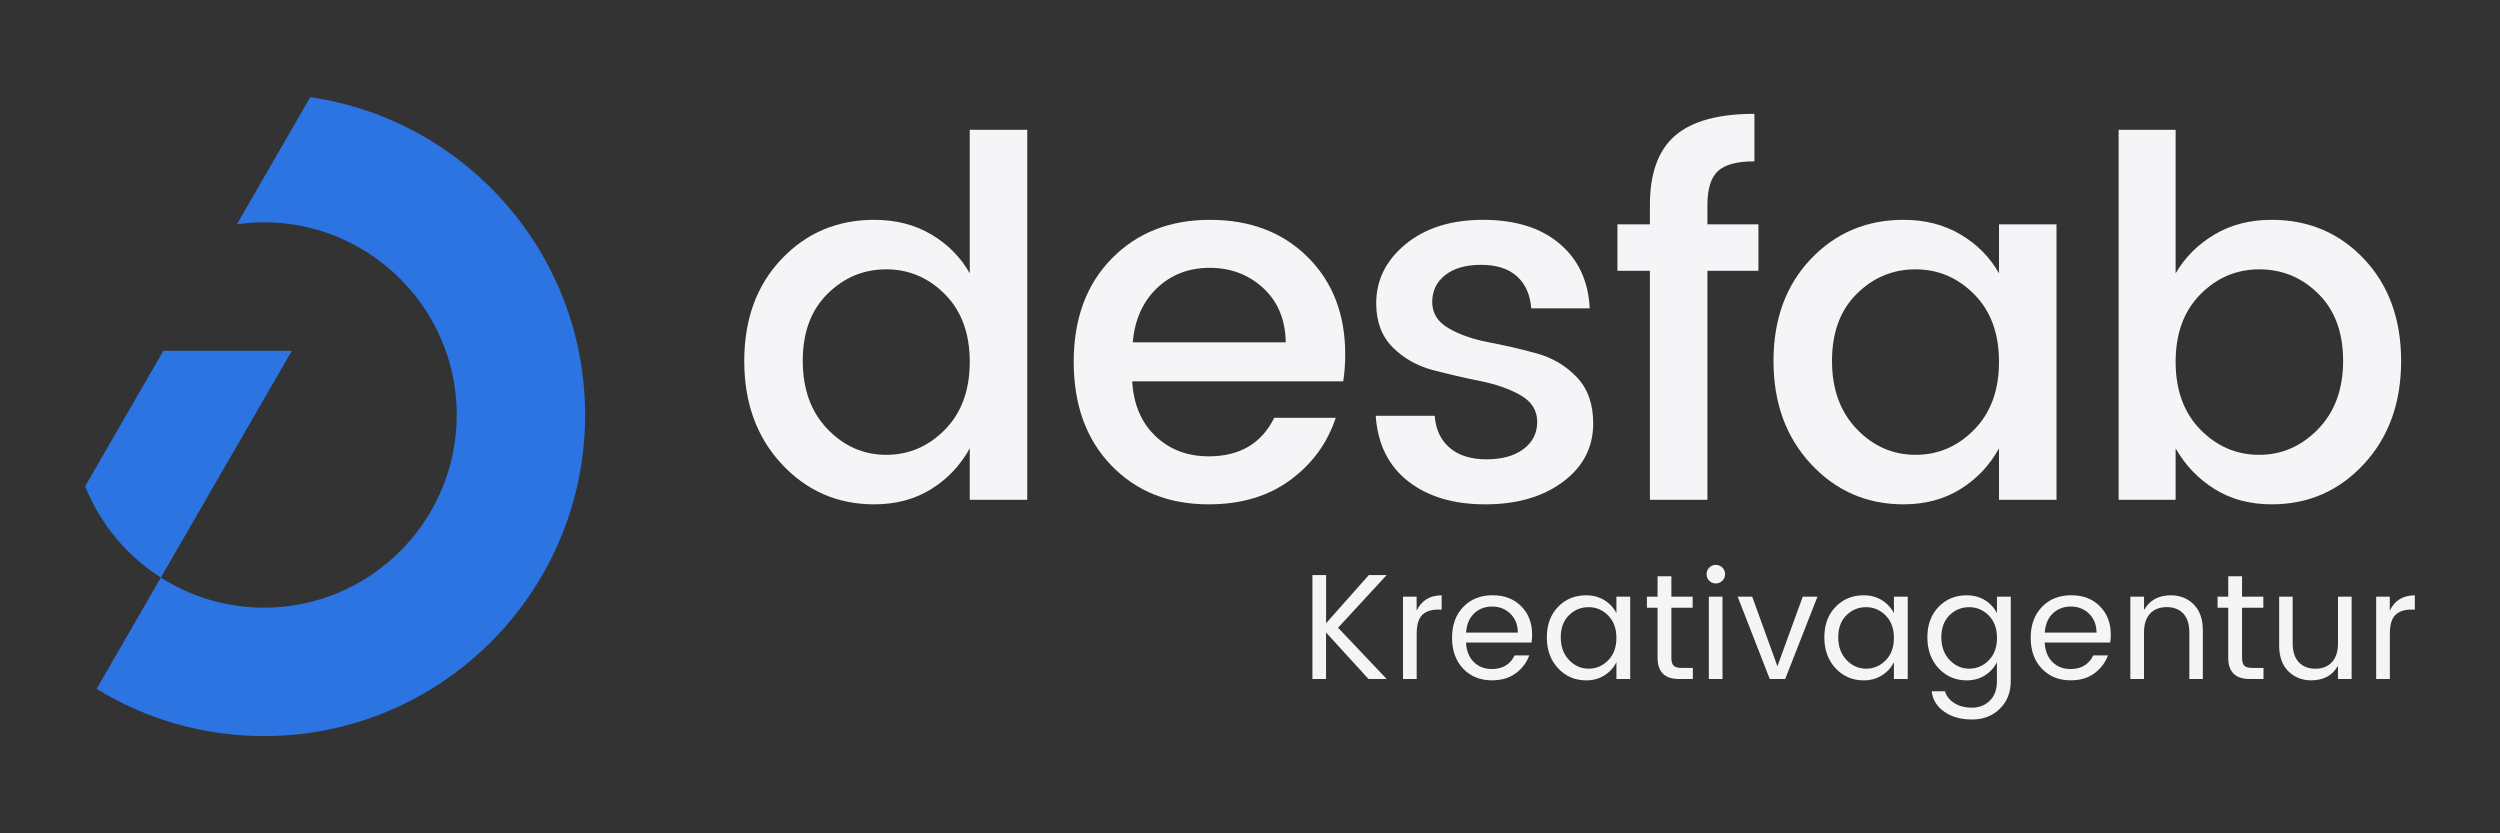 <svg xmlns="http://www.w3.org/2000/svg" xmlns:xlink="http://www.w3.org/1999/xlink" id="Ebene_1" x="0px" y="0px" viewBox="0 0 600 200" style="enable-background:new 0 0 600 200;" xml:space="preserve"><rect x="0" y="0" width="600" height="200" fill="#333333" stroke="none"/><style type="text/css">	.st0{fill:#2D74E3;}	.st1{fill:#F5F5F7;}</style><g>	<path class="st0" d="M39.21,84.19l-18.77,32.52c3.61,9.06,10.03,16.74,18.17,21.9l31.43-54.42H39.21z"></path>	<path class="st0" d="M100.3,31.97c-7.89-4.32-16.6-7.31-25.85-8.63l-17.6,30.5c2.13-0.32,4.3-0.48,6.52-0.48  c7.75,0,15.07,1.91,21.5,5.32c14.7,7.75,24.74,23.18,24.74,40.92c0,25.49-20.74,46.24-46.24,46.24c-9.11,0-17.6-2.64-24.77-7.23  l-15.41,26.72c11.7,7.18,25.46,11.33,40.18,11.33c42.49,0,77.06-34.57,77.06-77.06C140.43,70.47,124.19,45.07,100.3,31.97z"></path></g><g>	<path class="st1" d="M187.62,111.38c-6-6.44-9-14.68-9-24.72c0-10.04,2.98-18.2,8.94-24.48c5.96-6.28,13.38-9.42,22.26-9.42  c5.2,0,9.78,1.18,13.74,3.54c3.96,2.36,7.02,5.46,9.18,9.3V31.16h13.8v88.8h-13.8V107.6c-2.24,4.08-5.32,7.34-9.24,9.78  c-3.92,2.44-8.48,3.66-13.68,3.66C201.01,121.04,193.62,117.82,187.62,111.38z M226.8,103.1c3.96-4.04,5.94-9.46,5.94-16.26  c0-6.8-1.98-12.2-5.94-16.2c-3.96-4-8.66-6-14.1-6c-5.44,0-10.14,1.96-14.1,5.88c-3.96,3.92-5.94,9.28-5.94,16.08  c0,6.8,1.98,12.26,5.94,16.38c3.96,4.12,8.66,6.18,14.1,6.18C218.14,109.16,222.84,107.14,226.8,103.1z"></path>	<path class="st1" d="M290.09,121.04c-9.6,0-17.4-3.12-23.4-9.36c-6-6.24-9-14.52-9-24.84s3.04-18.58,9.12-24.78  c6.08-6.2,13.94-9.3,23.58-9.3c9.64,0,17.46,2.98,23.46,8.94c6,5.96,9,13.74,9,23.34c0,2.32-0.16,4.48-0.48,6.48h-50.64  c0.32,5.52,2.18,9.9,5.58,13.14c3.4,3.24,7.66,4.86,12.78,4.86c7.44,0,12.68-3.08,15.72-9.24h14.76c-2,6.08-5.64,11.06-10.92,14.94  C304.38,119.1,297.85,121.04,290.09,121.04z M303.18,69.14c-3.52-3.24-7.8-4.86-12.84-4.86s-9.26,1.62-12.66,4.86  c-3.4,3.24-5.34,7.58-5.82,13.02h36.72C308.49,76.72,306.69,72.38,303.18,69.14z"></path>	<path class="st1" d="M330.29,72.8c0-5.6,2.36-10.34,7.08-14.22c4.72-3.88,10.92-5.82,18.6-5.82s13.78,1.9,18.3,5.7  c4.52,3.8,6.94,8.98,7.26,15.54h-14.04c-0.24-3.28-1.38-5.84-3.42-7.68c-2.04-1.84-4.9-2.76-8.58-2.76c-3.68,0-6.56,0.82-8.64,2.46  c-2.08,1.64-3.12,3.8-3.12,6.48c0,2.68,1.32,4.78,3.96,6.3c2.64,1.52,5.86,2.64,9.66,3.36c3.8,0.72,7.6,1.6,11.4,2.64  c3.8,1.04,7.02,2.94,9.66,5.7c2.64,2.76,3.96,6.46,3.96,11.1c0,5.76-2.42,10.44-7.26,14.04c-4.84,3.6-11.06,5.4-18.66,5.4  c-7.6,0-13.76-1.84-18.48-5.52c-4.72-3.68-7.32-8.92-7.8-15.72h14.16c0.24,3.28,1.44,5.84,3.6,7.68c2.16,1.84,5.1,2.76,8.82,2.76  s6.68-0.82,8.88-2.46c2.2-1.64,3.3-3.82,3.3-6.54c0-2.72-1.32-4.84-3.96-6.36c-2.64-1.52-5.86-2.66-9.66-3.42  c-3.8-0.76-7.6-1.64-11.4-2.64c-3.8-1-7.02-2.82-9.66-5.46C331.61,80.72,330.29,77.2,330.29,72.8z"></path>	<path class="st1" d="M422.02,53.84V65h-12.24v54.96h-13.8V65h-7.8V53.84h7.8v-4.68c0-7.6,2.02-13.14,6.06-16.62  c4.04-3.48,10.38-5.22,19.02-5.22v11.4c-4.16,0-7.08,0.78-8.76,2.34c-1.68,1.56-2.52,4.26-2.52,8.1v4.68H422.02z"></path>	<path class="st1" d="M434.64,111.38c-6-6.44-9-14.68-9-24.72c0-10.04,2.98-18.2,8.94-24.48c5.96-6.28,13.38-9.42,22.26-9.42  c5.2,0,9.78,1.18,13.74,3.54c3.96,2.36,7.02,5.46,9.18,9.3V53.84h13.8v66.12h-13.8V107.6c-2.24,4.08-5.32,7.34-9.24,9.78  c-3.92,2.44-8.48,3.66-13.68,3.66C448.04,121.04,440.64,117.82,434.64,111.38z M473.82,103.1c3.96-4.04,5.94-9.46,5.94-16.26  c0-6.8-1.98-12.2-5.94-16.2c-3.96-4-8.66-6-14.1-6c-5.44,0-10.14,1.96-14.1,5.88c-3.96,3.92-5.94,9.28-5.94,16.08  c0,6.8,1.98,12.26,5.94,16.38c3.96,4.12,8.66,6.18,14.1,6.18C465.16,109.16,469.86,107.14,473.82,103.1z"></path>	<path class="st1" d="M545.19,52.76c8.88,0,16.28,3.14,22.2,9.42c5.92,6.28,8.88,14.44,8.88,24.48c0,10.04-2.98,18.28-8.94,24.72  c-5.96,6.44-13.34,9.66-22.14,9.66c-5.2,0-9.76-1.22-13.68-3.66c-3.92-2.44-7.04-5.7-9.36-9.78v12.36h-13.68v-88.8h13.68V65.6  c2.24-3.84,5.34-6.94,9.3-9.3C535.41,53.94,539.99,52.76,545.19,52.76z M556.35,102.98c4-4.12,6-9.58,6-16.38  c0-6.8-1.98-12.16-5.94-16.08c-3.96-3.92-8.68-5.88-14.16-5.88c-5.48,0-10.2,2-14.16,6c-3.96,4-5.94,9.4-5.94,16.2  c0,6.8,1.98,12.22,5.94,16.26c3.96,4.04,8.66,6.06,14.1,6.06C547.63,109.16,552.35,107.1,556.35,102.98z"></path>	<path class="st1" d="M318.26,162.96h-3.28v-24.95h3.28v11.56l10.26-11.56h4.28l-11.66,12.64l11.66,12.31h-4.36l-10.19-11.16V162.96  z"></path>	<path class="st1" d="M339.99,143.2v3.35c1.18-2.45,3.18-3.67,6.01-3.67v3.42h-0.86c-1.68,0-2.96,0.44-3.83,1.31  c-0.88,0.88-1.31,2.39-1.31,4.55v10.8h-3.28V143.2H339.99z"></path>	<path class="st1" d="M358.06,163.28c-2.83,0-5.14-0.94-6.91-2.81s-2.66-4.34-2.66-7.42c0-3.07,0.9-5.54,2.7-7.4  c1.8-1.86,4.13-2.79,7-2.79s5.17,0.88,6.91,2.65c1.74,1.76,2.61,4.01,2.61,6.75c0,0.7-0.05,1.34-0.14,1.94h-15.73  c0.1,1.97,0.71,3.52,1.85,4.66s2.6,1.71,4.37,1.71c1.34,0,2.48-0.3,3.4-0.9c0.92-0.6,1.6-1.39,2.03-2.38h3.53  c-0.62,1.73-1.7,3.16-3.22,4.28C362.27,162.72,360.36,163.28,358.06,163.28z M362.48,147.28c-1.18-1.14-2.63-1.71-4.37-1.71  c-1.74,0-3.19,0.56-4.34,1.67c-1.15,1.12-1.79,2.65-1.91,4.59h12.42C364.26,149.94,363.66,148.42,362.48,147.28z"></path>	<path class="st1" d="M373.94,160.39c-1.8-1.93-2.7-4.4-2.7-7.42c0-3.01,0.89-5.45,2.68-7.31c1.79-1.86,4.04-2.79,6.75-2.79  c1.68,0,3.15,0.4,4.41,1.19s2.21,1.82,2.86,3.1v-3.96h3.31v19.76h-3.31v-4.03c-0.65,1.3-1.6,2.35-2.86,3.15  c-1.26,0.8-2.73,1.21-4.41,1.21C377.98,163.28,375.74,162.32,373.94,160.39z M385.98,158.46c1.31-1.34,1.96-3.13,1.96-5.36  c0-2.23-0.65-4.02-1.96-5.36c-1.31-1.34-2.88-2.02-4.72-2.02s-3.41,0.65-4.72,1.94c-1.31,1.3-1.96,3.06-1.96,5.29  c0,2.23,0.66,4.04,1.98,5.44c1.32,1.39,2.89,2.09,4.72,2.09C383.11,160.48,384.67,159.8,385.98,158.46z"></path>	<path class="st1" d="M403.58,160.3h2.7v2.66h-3.31c-3.43,0-5.15-1.69-5.15-5.08v-12.02h-2.56v-2.66h2.56v-4.9h3.31v4.9h5.11v2.66  h-5.11v12.02c0,0.89,0.18,1.51,0.54,1.87C402.03,160.12,402.67,160.3,403.58,160.3z"></path>	<path class="st1" d="M413.36,139.38c-0.43,0.43-0.96,0.65-1.58,0.65c-0.62,0-1.15-0.22-1.57-0.65s-0.63-0.96-0.63-1.58  s0.22-1.15,0.65-1.58c0.43-0.43,0.95-0.65,1.57-0.65c0.61,0,1.13,0.22,1.57,0.65c0.43,0.43,0.65,0.96,0.65,1.58  S413.79,138.95,413.36,139.38z M410.12,162.96V143.2h3.28v19.76H410.12z"></path>	<path class="st1" d="M417.04,143.2h3.49l6.05,16.7l6.08-16.7h3.53l-7.74,19.76h-3.71L417.04,143.2z"></path>	<path class="st1" d="M440.54,160.39c-1.8-1.93-2.7-4.4-2.7-7.42c0-3.01,0.89-5.45,2.68-7.31c1.79-1.86,4.04-2.79,6.75-2.79  c1.68,0,3.15,0.4,4.41,1.19c1.26,0.79,2.21,1.82,2.86,3.1v-3.96h3.31v19.76h-3.31v-4.03c-0.65,1.3-1.6,2.35-2.86,3.15  c-1.26,0.8-2.73,1.21-4.41,1.21C444.59,163.28,442.34,162.32,440.54,160.39z M452.58,158.46c1.31-1.34,1.96-3.13,1.96-5.36  c0-2.23-0.65-4.02-1.96-5.36c-1.31-1.34-2.88-2.02-4.72-2.02s-3.41,0.65-4.72,1.94c-1.31,1.3-1.96,3.06-1.96,5.29  c0,2.23,0.66,4.04,1.98,5.44c1.32,1.39,2.89,2.09,4.72,2.09C449.71,160.48,451.28,159.8,452.58,158.46z"></path>	<path class="st1" d="M465.27,160.39c-1.8-1.93-2.7-4.4-2.7-7.42c0-3.01,0.89-5.45,2.68-7.31c1.79-1.86,4.04-2.79,6.75-2.79  c1.68,0,3.15,0.4,4.41,1.19s2.21,1.82,2.86,3.1v-3.96h3.31v20.27c0,2.71-0.88,4.93-2.63,6.64c-1.75,1.71-3.97,2.57-6.66,2.57  c-2.69,0-4.91-0.62-6.68-1.87s-2.77-2.88-3.01-4.9h3.2c0.31,1.13,1.04,2.06,2.2,2.81c1.15,0.74,2.58,1.12,4.28,1.12  s3.13-0.56,4.27-1.67c1.14-1.12,1.71-2.68,1.71-4.7v-4.54c-0.65,1.3-1.6,2.35-2.86,3.15c-1.26,0.8-2.73,1.21-4.41,1.21  C469.32,163.28,467.07,162.32,465.27,160.39z M477.32,158.46c1.31-1.34,1.96-3.13,1.96-5.36c0-2.23-0.65-4.02-1.96-5.36  c-1.31-1.34-2.88-2.02-4.72-2.02s-3.41,0.65-4.72,1.94c-1.31,1.3-1.96,3.06-1.96,5.29c0,2.23,0.66,4.04,1.98,5.44  c1.32,1.39,2.89,2.09,4.72,2.09C474.44,160.48,476.01,159.8,477.32,158.46z"></path>	<path class="st1" d="M496.94,163.28c-2.83,0-5.14-0.94-6.91-2.81c-1.78-1.87-2.66-4.34-2.66-7.42c0-3.07,0.9-5.54,2.7-7.4  c1.8-1.86,4.13-2.79,7-2.79c2.87,0,5.17,0.88,6.91,2.65c1.74,1.76,2.61,4.01,2.61,6.75c0,0.7-0.05,1.34-0.14,1.94h-15.73  c0.1,1.97,0.71,3.52,1.85,4.66c1.14,1.14,2.6,1.71,4.37,1.71c1.34,0,2.48-0.3,3.4-0.9c0.92-0.6,1.6-1.39,2.03-2.38h3.53  c-0.62,1.73-1.7,3.16-3.22,4.28C501.16,162.72,499.25,163.28,496.94,163.28z M501.37,147.28c-1.18-1.14-2.63-1.71-4.37-1.71  s-3.19,0.56-4.34,1.67s-1.79,2.65-1.91,4.59h12.42C503.15,149.94,502.55,148.42,501.37,147.28z"></path>	<path class="st1" d="M514.57,143.2v3.2c1.34-2.35,3.49-3.53,6.44-3.53c2.18,0,4.01,0.73,5.47,2.18c1.46,1.45,2.2,3.52,2.2,6.21  v11.7h-3.24V151.8c0-1.99-0.48-3.5-1.44-4.54c-0.96-1.03-2.29-1.55-3.98-1.55c-1.69,0-3.02,0.52-4,1.55  c-0.97,1.03-1.46,2.54-1.46,4.54v11.16h-3.28V143.2H514.57z"></path>	<path class="st1" d="M540.54,160.3h2.7v2.66h-3.31c-3.43,0-5.15-1.69-5.15-5.08v-12.02h-2.56v-2.66h2.56v-4.9h3.31v4.9h5.11v2.66  h-5.11v12.02c0,0.89,0.18,1.51,0.54,1.87C538.99,160.12,539.62,160.3,540.54,160.3z"></path>	<path class="st1" d="M561.11,143.2h3.28v19.76h-3.28v-3.17c-1.32,2.33-3.47,3.49-6.44,3.49c-2.18,0-4.01-0.73-5.47-2.18  s-2.2-3.51-2.2-6.17V143.2h3.24v11.2c0,1.97,0.49,3.47,1.46,4.52s2.3,1.57,3.98,1.57s3.01-0.52,3.98-1.57s1.46-2.55,1.46-4.52  V143.2z"></path>	<path class="st1" d="M573.55,143.2v3.35c1.18-2.45,3.18-3.67,6.01-3.67v3.42h-0.86c-1.68,0-2.96,0.44-3.83,1.31  c-0.88,0.88-1.31,2.39-1.31,4.55v10.8h-3.28V143.2H573.55z"></path></g></svg>